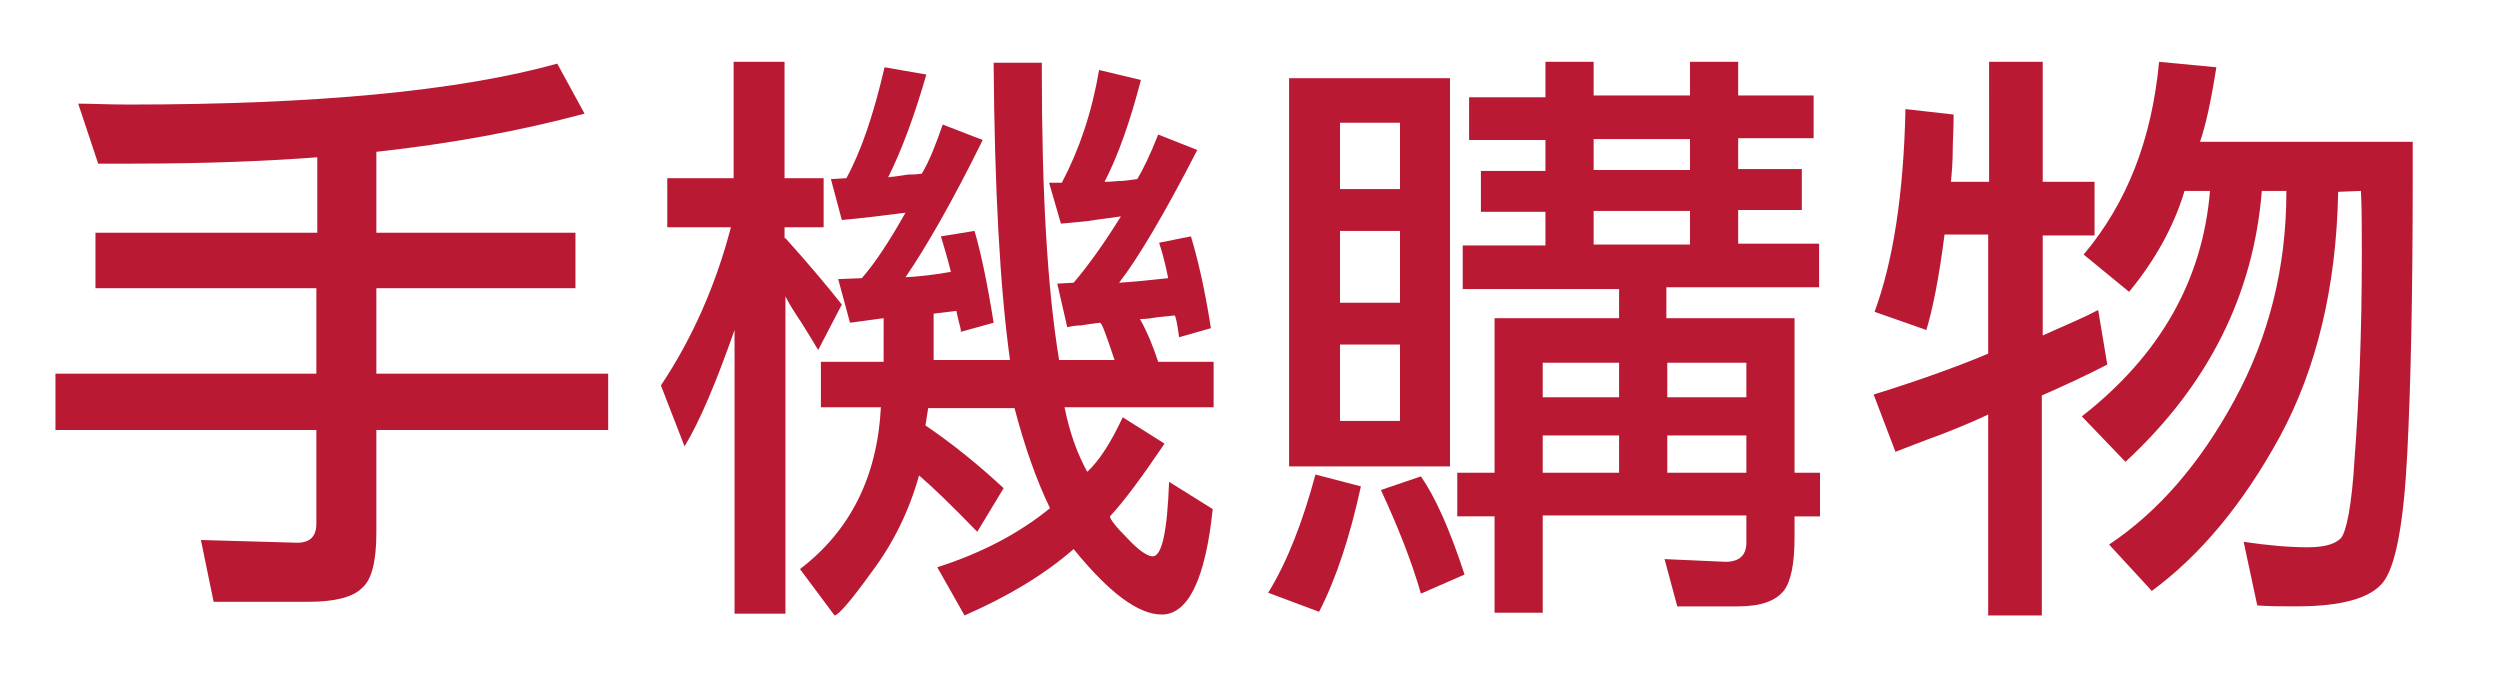 <?xml version="1.0" encoding="utf-8"?>
<!-- Generator: Adobe Illustrator 21.0.2, SVG Export Plug-In . SVG Version: 6.00 Build 0)  -->
<svg version="1.1" id="圖層_1" xmlns="http://www.w3.org/2000/svg" xmlns:xlink="http://www.w3.org/1999/xlink" x="0px" y="0px"
	 viewBox="0 0 275 75" style="enable-background:new 0 0 275 75;" xml:space="preserve">
<style type="text/css">
	.st0{fill:#BA1934;}
</style>
<g>
	<path class="st0" d="M41.4,16.7v8.9h21.9v6.1H41.4v9.4h25.5v6.2H41.4v11.3c0,3.1-0.5,5.2-1.6,6.1c-1,1-3,1.5-5.9,1.5H23.5l-1.4-6.8
		l10.6,0.3c1.4,0,2.1-0.7,2.1-2.1V47.3H6.1v-6.2h28.7v-9.4H10.5v-6.1h24.4v-8.3C29.7,17.7,22.9,18,14.6,18c-1.5,0-2.8,0-3.8,0
		l-2.2-6.6c1.5,0,3.3,0.1,5.6,0.1c20.6,0,36.3-1.5,47.1-4.5l3,5.5C57.2,14.4,49.6,15.8,41.4,16.7z"/>
	<path class="st0" d="M86.4,26.2c2.7,3,4.7,5.4,6.2,7.3l-2.6,5c-0.6-1-1.2-2-1.9-3.1c-0.6-0.9-1.2-1.8-1.7-2.8v34.9h-5.6V36.3
		c-2,5.7-3.8,10-5.5,12.8l-2.6-6.7c3.4-5.1,6-10.9,7.7-17.4h-7v-5.4h7.3V6.8h5.6v12.8h4.3V25h-4.3V26.2z M102.7,34.5v5.1h8.4
		c-1.1-7.9-1.7-18.8-1.8-32.7h5.3c0,0.2,0,0.5,0,0.9c0,13.3,0.6,23.9,1.9,31.8h6.1c-0.9-2.7-1.4-4.1-1.6-4.1
		c-0.9,0.1-1.5,0.2-2.1,0.3c-0.6,0-1.1,0.1-1.5,0.2l-1.1-4.8l1.8-0.1c1.7-2,3.4-4.4,5.2-7.3c-1.2,0.2-2.4,0.3-3.5,0.5
		c-0.9,0.1-1.9,0.2-3.1,0.3l-1.3-4.5h1.4c1.9-3.6,3.3-7.7,4.1-12.4l4.6,1.1c-1.2,4.6-2.5,8.3-4,11.2c0.8,0,1.4-0.1,1.9-0.1
		c0.3,0,0.9-0.1,1.7-0.2c0.6-1,1.4-2.6,2.3-4.9l4.3,1.7c-3.6,7-6.5,11.9-8.6,14.6c1.7-0.1,3.5-0.3,5.4-0.5c-0.3-1.5-0.6-2.7-1-3.9
		l3.5-0.7c0.7,2.3,1.5,5.6,2.2,10.1l-3.5,1c-0.2-1.6-0.4-2.4-0.5-2.4c-0.1,0-0.7,0.1-1.9,0.2c-0.6,0.1-1.2,0.2-1.9,0.2
		c0.9,1.6,1.5,3.2,2,4.7h6.1v5h-16.4c0.6,3,1.5,5.3,2.5,7.1c1.3-1.2,2.6-3.2,3.9-6l4.6,2.9c-2.5,3.7-4.5,6.4-6,8
		c0,0.3,0.6,1.1,1.9,2.4c1.2,1.3,2.2,2,2.8,2c1,0,1.6-2.7,1.8-8.2l4.8,3c-0.8,7.7-2.7,11.6-5.6,11.6c-2.6,0-5.8-2.4-9.7-7.2
		c-3.2,2.8-7.2,5.2-12,7.3l-3-5.3c5-1.6,9.1-3.8,12.4-6.5c-1.5-3.1-2.8-6.8-3.9-11h-9.5l-0.3,1.9c3.1,2.1,5.9,4.4,8.6,6.9l-2.9,4.8
		c-2.9-3-5-5-6.4-6.2c-1.1,3.9-2.8,7.4-5.2,10.6c-2.3,3.2-3.7,4.8-4.1,4.8l-3.8-5.1c5.5-4.2,8.5-10.1,8.9-17.8h-6.6v-5h6.9V35
		l-3.7,0.5l-1.3-4.8l2.6-0.1c1.4-1.6,3-4,4.8-7.2c-2.4,0.3-4.7,0.6-7,0.8l-1.2-4.5l1.7-0.1c1.6-2.9,3-7,4.2-12.2l4.6,0.8
		c-1.3,4.5-2.7,8.3-4.2,11.3c0.9-0.1,1.6-0.2,2.2-0.3c0.3,0,0.8,0,1.5-0.1c0.9-1.5,1.6-3.4,2.3-5.4l4.4,1.7
		c-3.4,6.9-6.3,11.9-8.5,15.1c1.7-0.1,3.4-0.3,5-0.6c-0.4-1.6-0.8-2.9-1.1-3.9l3.7-0.6c0.7,2.4,1.4,5.7,2.1,10.1l-3.6,1
		c0-0.3-0.1-0.6-0.2-1c-0.1-0.4-0.2-0.8-0.3-1.3L102.7,34.5z"/>
	<path class="st0" d="M149.7,53.5c-1.2,5.5-2.7,10.1-4.6,13.8l-5.6-2.1c2.1-3.4,3.8-7.8,5.2-13L149.7,53.5z M159.5,8.6v42.7h-17.7
		V8.6H159.5z M154,13.5h-6.6v7.3h6.6V13.5z M147.4,33.3h6.6v-7.9h-6.6V33.3z M147.4,46.3h6.6v-8.4h-6.6V46.3z M161.1,63.2l-4.8,2.1
		c-1-3.5-2.5-7.3-4.4-11.4l4.4-1.5C157.9,54.7,159.5,58.3,161.1,63.2z M178.1,35v-3.2h-17.2v-4.8h9.1v-3.7h-7.1v-4.5h7.1v-3.4h-8.4
		v-4.7h8.4V6.8h5.3v3.7h10.6V6.8h5.3v3.7h8.3v4.7h-8.3v3.4h7v4.5h-7v3.7h8.9v4.8h-16.8V35h14.1v17h2.8v4.8h-2.8v2.3
		c0,2.9-0.4,4.9-1.2,5.9c-0.9,1.1-2.5,1.7-5,1.7h-6.7l-1.4-5.2l6.7,0.3c1.5,0,2.3-0.7,2.3-2.1v-3h-22.4v10.7h-5.3V56.8h-4.1V52h4.1
		V35H178.1z M178.1,43.7v-3.8h-8.4v3.8H178.1z M178.1,52v-4.1h-8.4V52H178.1z M185.9,18.7v-3.4h-10.6v3.4H185.9z M175.3,23.2v3.7
		h10.6v-3.7H175.3z M192.1,43.7v-3.8h-8.7v3.8H192.1z M192.1,52v-4.1h-8.7V52H192.1z"/>
	<path class="st0" d="M211.9,36.3l-5.7-2c2-5.4,3.2-12.8,3.4-22.3l5.3,0.6c0,1.6-0.1,2.9-0.1,3.9c0,1.3-0.1,2.5-0.2,3.5h4.2V6.8h5.9
		V20h5.7v5.9h-5.7v11c2.7-1.2,4.8-2.1,6.1-2.8l1,6c-2.3,1.2-4.7,2.3-7.2,3.4v24.2h-5.9V45.6c-1.7,0.8-3.4,1.5-5.2,2.2
		c-1.7,0.6-3.4,1.3-5,1.9l-2.4-6.3c5.8-1.8,10-3.4,12.6-4.5V25.8h-4.8C213.3,30.5,212.6,34,211.9,36.3z M257.2,21.1
		c-0.2,10.5-2.4,19.5-6.4,26.9c-4.1,7.5-8.8,13.1-14.1,17l-4.7-5.1c5.4-3.6,10-8.9,13.8-15.9c3.8-7,5.7-14.6,5.7-22.9
		c0,0,0-0.1,0-0.1h-2.7c-0.9,11.3-5.8,21.3-15,29.8l-4.8-5c8.6-6.7,13.3-15,14.1-24.8h-2.8c-1.2,4-3.3,7.7-6.1,11.1l-5-4.1
		c4.8-5.7,7.5-12.7,8.3-21.2l6.3,0.6c-0.6,3.8-1.2,6.5-1.8,8.2h23.4c0,1,0,2.3,0,3.9c0,12.4-0.2,22.5-0.6,30.4
		c-0.4,7.8-1.3,12.5-2.7,14.2c-1.4,1.7-4.5,2.6-9.5,2.6c-1.5,0-3,0-4.3-0.1l-1.5-7c2.7,0.4,5,0.6,7,0.6c1.8,0,3-0.3,3.7-1
		c0.6-0.7,1.2-3.6,1.5-8.7c0.5-6.6,0.8-14.1,0.8-22.5c0-2.8,0-5.2-0.1-7L257.2,21.1z"/>
</g>
</svg>
